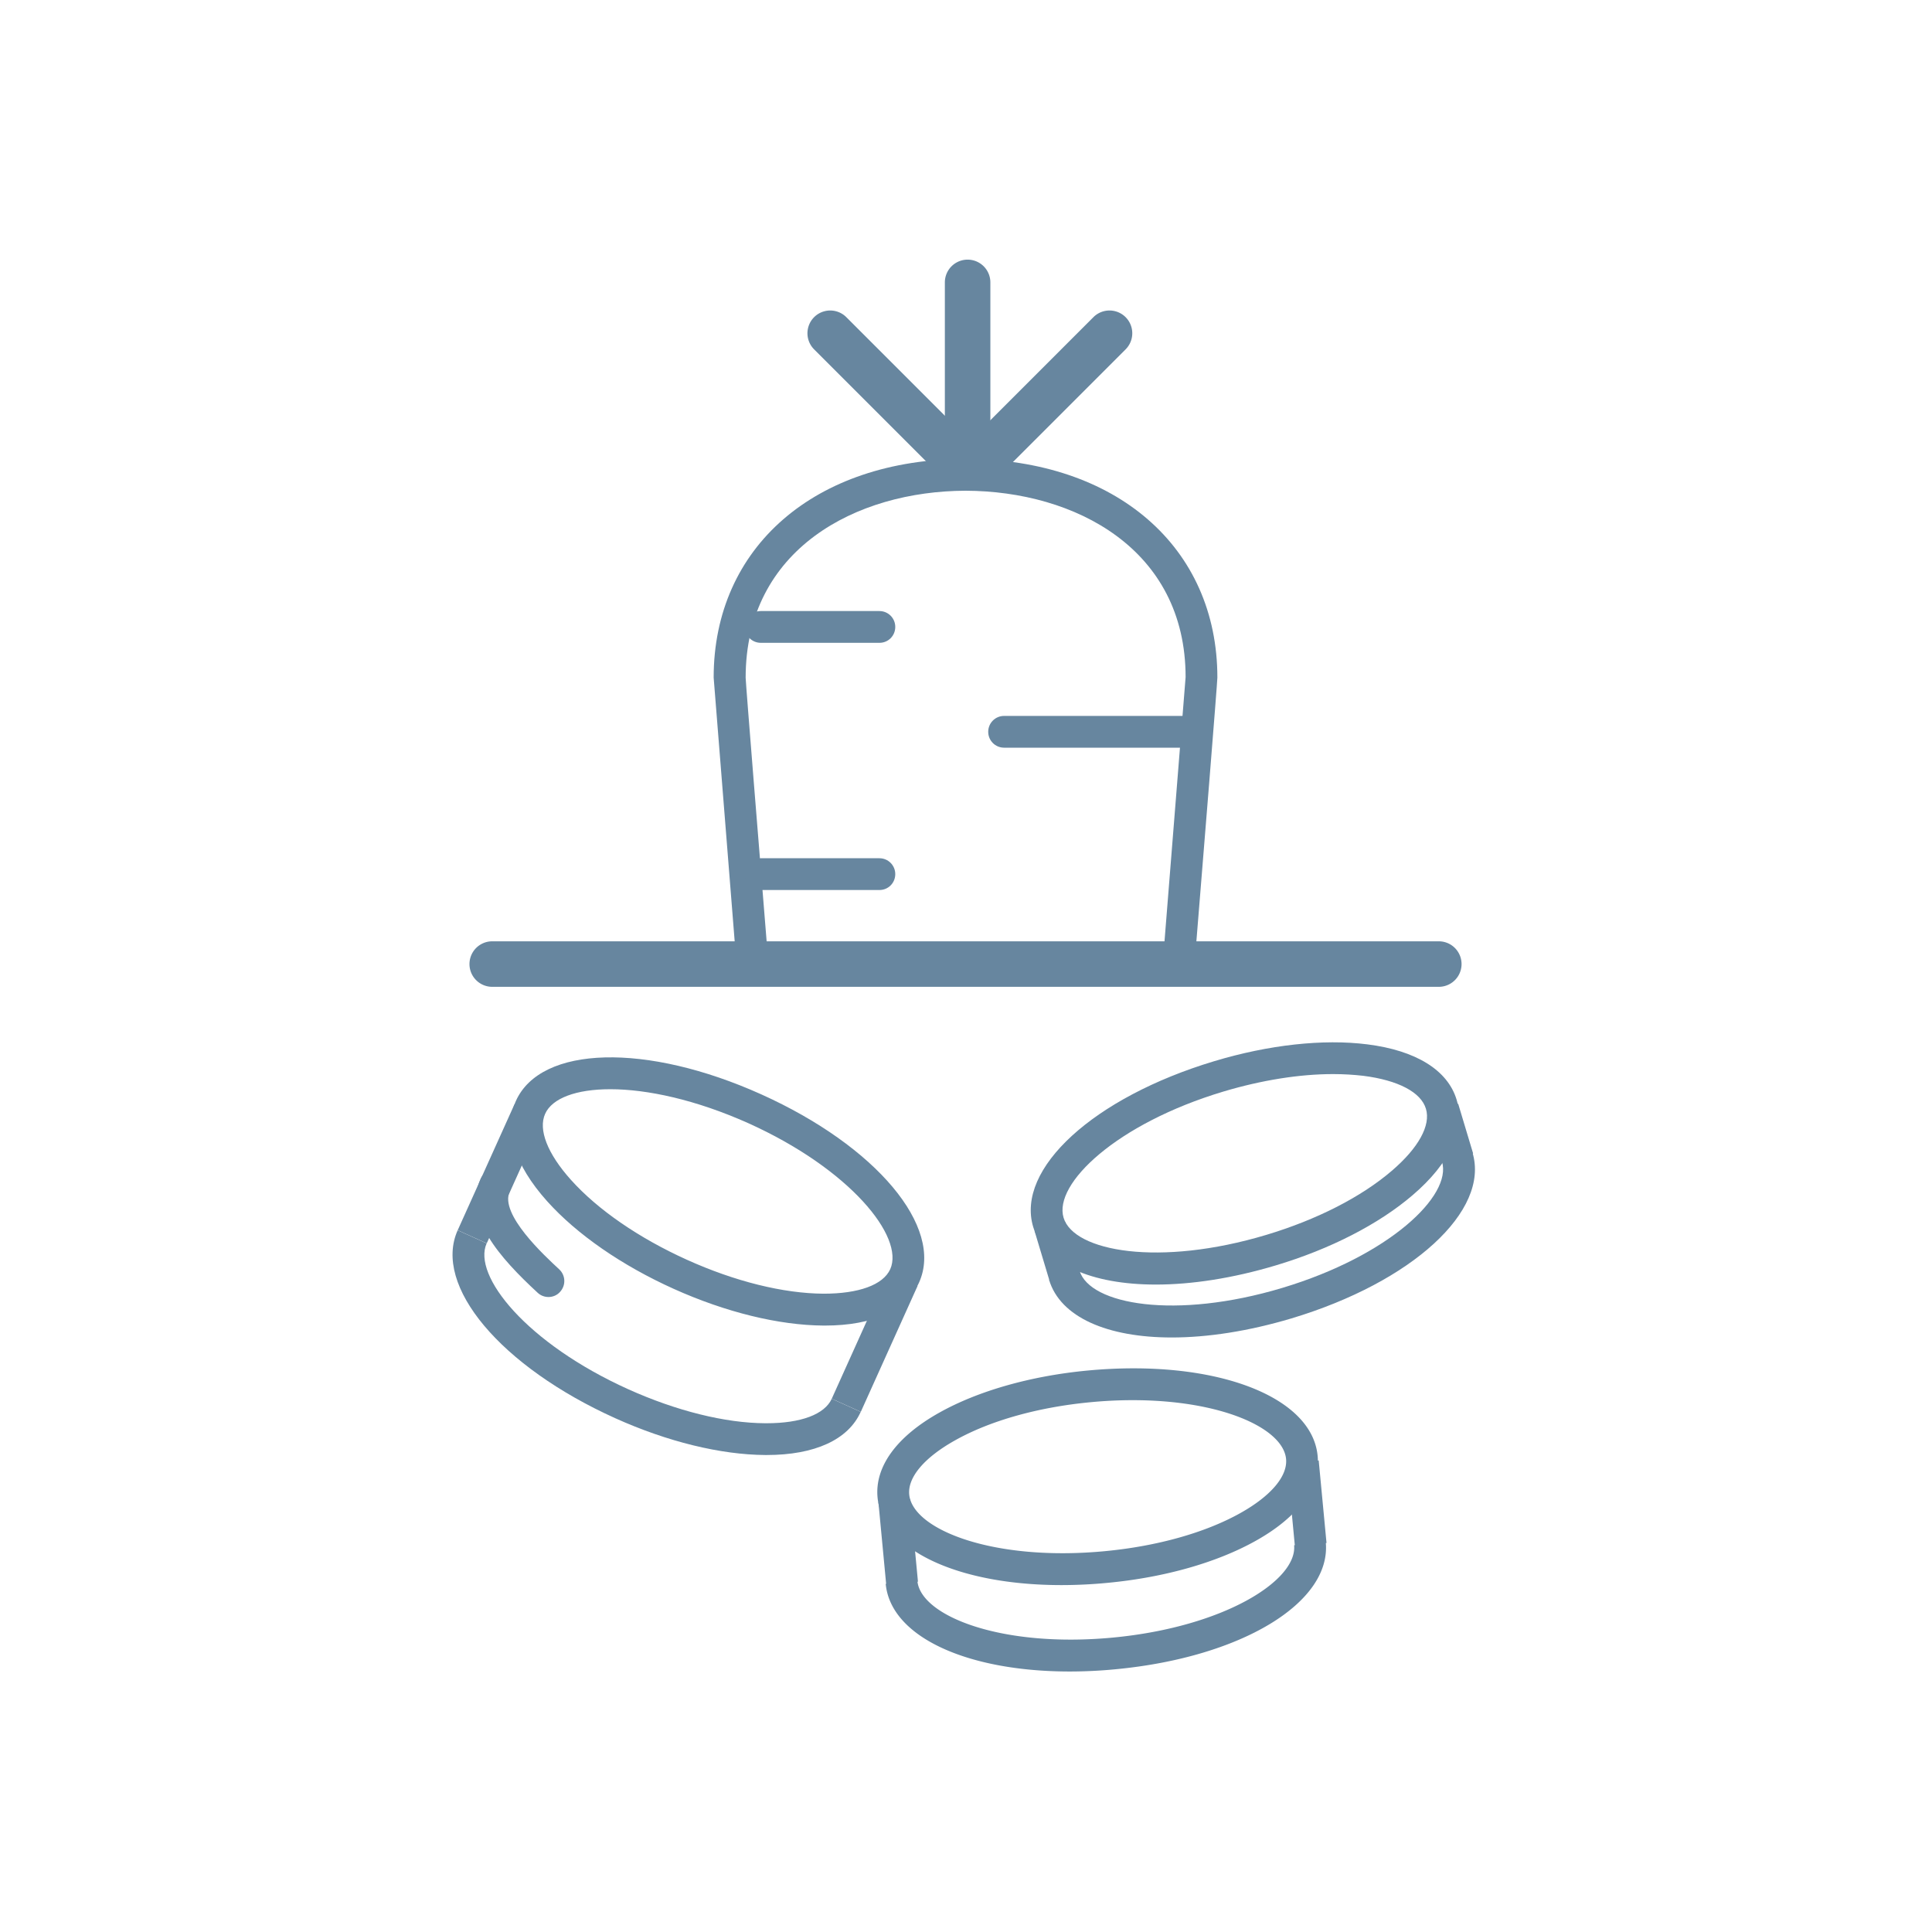 <svg version="1.1" id="Layer_1" xmlns="http://www.w3.org/2000/svg" xmlns:xlink="http://www.w3.org/1999/xlink" x="0px" y="0px" width="180px" height="180px" viewBox="0 0 180 180" fill="#68869f" style="enable-background:new 0 0 180 180;" xml:space="preserve"><g fill="#67869f"><path d="M134.05 91.94H45.86a2.12 2.12 0 1 1 0-4.24h88.19a2.12 2.12 0 1 1 0 4.24zm-43.9-47.33a2.12 2.12 0 0 1-2.12-2.12V26.31a2.12 2.12 0 1 1 4.24 0v16.18a2.12 2.12 0 0 1-2.12 2.12z"/><path d="M91.93 44.61c-.54 0-1.08-.21-1.5-.62a2.12 2.12 0 0 1 0-3l11.44-11.44a2.12 2.12 0 1 1 3 3L93.43 43.99c-.42.41-.96.62-1.5.62z"/><path d="M88.79 44.61c-.54 0-1.08-.21-1.5-.62L75.85 32.55a2.12 2.12 0 1 1 3-3l11.44 11.44a2.12 2.12 0 0 1 0 3c-.42.41-.96.62-1.5.62z"/><path d="M109.81 91.21H70.1c-.77 0-1.42-.59-1.48-1.36l-2.13-26.72c0-12.15 9.43-20.34 23.46-20.38 14.04.04 23.47 8.23 23.47 20.38 0 .43-1.33 16.92-2.13 26.72-.06.77-.71 1.36-1.48 1.36zm-38.34-2.96h36.98l2.01-25.16c0-11.94-10.29-17.34-20.5-17.37-10.2.03-20.49 5.43-20.49 17.42.02.67 1.36 17.23 2 25.11z"/><path d="M111.18 69.66H93.55c-.82 0-1.48-.66-1.48-1.48s.66-1.48 1.48-1.48h17.63c.82 0 1.48.66 1.48 1.48s-.66 1.48-1.48 1.48z"/><use xlink:href="#B"/><use xlink:href="#B" y="-23.03"/><path d="M98.91 147.68c-9.58 0-16.68-3.23-17.15-8.16-.27-2.87 1.77-5.68 5.76-7.91 3.62-2.03 8.53-3.42 13.81-3.92 11.69-1.1 20.9 2.32 21.43 7.95h0c.27 2.87-1.77 5.68-5.76 7.91-3.62 2.03-8.52 3.42-13.81 3.92a45.05 45.05 0 0 1-4.28.21zm6.63-17.23a41.44 41.44 0 0 0-3.93.19c-4.88.46-9.37 1.72-12.64 3.56-2.86 1.6-4.41 3.44-4.26 5.04.31 3.28 7.87 6.26 18.21 5.28 4.88-.46 9.37-1.72 12.64-3.55 2.86-1.6 4.41-3.44 4.26-5.04h0c-.27-2.86-6-5.48-14.28-5.48zm-5.87 25.28c-9.58 0-16.68-3.23-17.15-8.16l2.95-.28c.31 3.28 7.86 6.26 18.21 5.28 10.34-.98 17.2-5.32 16.89-8.6l2.95-.28c.53 5.64-7.88 10.72-19.57 11.83a44.89 44.89 0 0 1-4.28.21z"/><path d="M81.839 139.95l2.958-.28.727 7.689-2.958.28zm38.073-3.605l2.948-.279.728 7.689-2.948.279zM76.86 123.5h-.15c-4.15-.03-9.1-1.24-13.94-3.42s-9.03-5.08-11.8-8.17c-3.05-3.4-4.08-6.72-2.9-9.35 2.33-5.16 12.15-5.42 22.86-.6 10.7 4.82 17.02 12.35 14.7 17.52h0c-1.16 2.59-4.28 4.02-8.77 4.02zm-20-22.02c-3.19 0-5.42.84-6.07 2.29-.66 1.47.21 3.71 2.4 6.15 2.5 2.79 6.34 5.43 10.81 7.45s8.99 3.14 12.74 3.16c3.25 0 5.53-.81 6.2-2.28h0c1.35-3.01-3.74-9.33-13.21-13.6-4.91-2.2-9.45-3.17-12.87-3.17zm14.57 34.08h-.15c-4.15-.03-9.1-1.24-13.94-3.42-10.7-4.82-17.02-12.35-14.7-17.52l2.7 1.22c-1.35 3.01 3.74 9.33 13.21 13.6 4.47 2.01 8.99 3.14 12.74 3.16h.13c3.21 0 5.41-.83 6.07-2.28l2.7 1.22c-1.16 2.59-4.27 4.02-8.76 4.02zM51.1 120.84c-.36 0-.72-.13-1-.39-3.53-3.26-6.92-7.07-5.32-10.63.34-.75 1.21-1.08 1.96-.75.75.34 1.08 1.21.74 1.96-.94 2.1 3.25 5.96 4.62 7.23.6.56.64 1.49.08 2.1-.28.32-.68.48-1.08.48z"/><path d="M42.643 114.615l5.285-11.723 2.707 1.221-5.285 11.723zm34.849 15.701l5.285-11.723 2.707 1.221-5.285 11.723zm30.198-10.636c-5.99 0-10.38-1.88-11.43-5.37-1.63-5.42 5.62-12.06 16.86-15.44 5.08-1.53 10.15-2.09 14.27-1.57 4.53.57 7.49 2.4 8.32 5.16s-.62 5.92-4.1 8.89c-3.15 2.7-7.68 5.03-12.77 6.55-4.01 1.2-7.83 1.78-11.15 1.78zm16.52-19.61c-3.13 0-6.66.56-10.24 1.63-9.95 2.99-15.83 8.59-14.88 11.75s8.94 4.59 18.89 1.6c4.7-1.41 8.85-3.53 11.69-5.97 2.49-2.13 3.65-4.24 3.18-5.78h0c-.46-1.54-2.59-2.66-5.84-3.07-.88-.1-1.82-.16-2.8-.16z"/><path d="M109.17 124.61c-5.99 0-10.38-1.88-11.43-5.37l2.84-.85c.95 3.16 8.94 4.59 18.89 1.6s15.83-8.59 14.88-11.75l2.84-.85c1.63 5.42-5.62 12.06-16.86 15.44-4.02 1.2-7.84 1.78-11.16 1.78z"/><path d="M96.388 114.692l2.845-.855 1.393 4.637-2.845.855zm36.621-11.006l2.845-.855 1.393 4.637-2.845.855z"/></g><defs ><path id="B" d="M81.94 82.92H70.88c-.82 0-1.48-.66-1.48-1.48s.66-1.48 1.48-1.48h11.05c.82 0 1.48.66 1.48 1.48s-.65 1.48-1.47 1.48z"/></defs></svg>